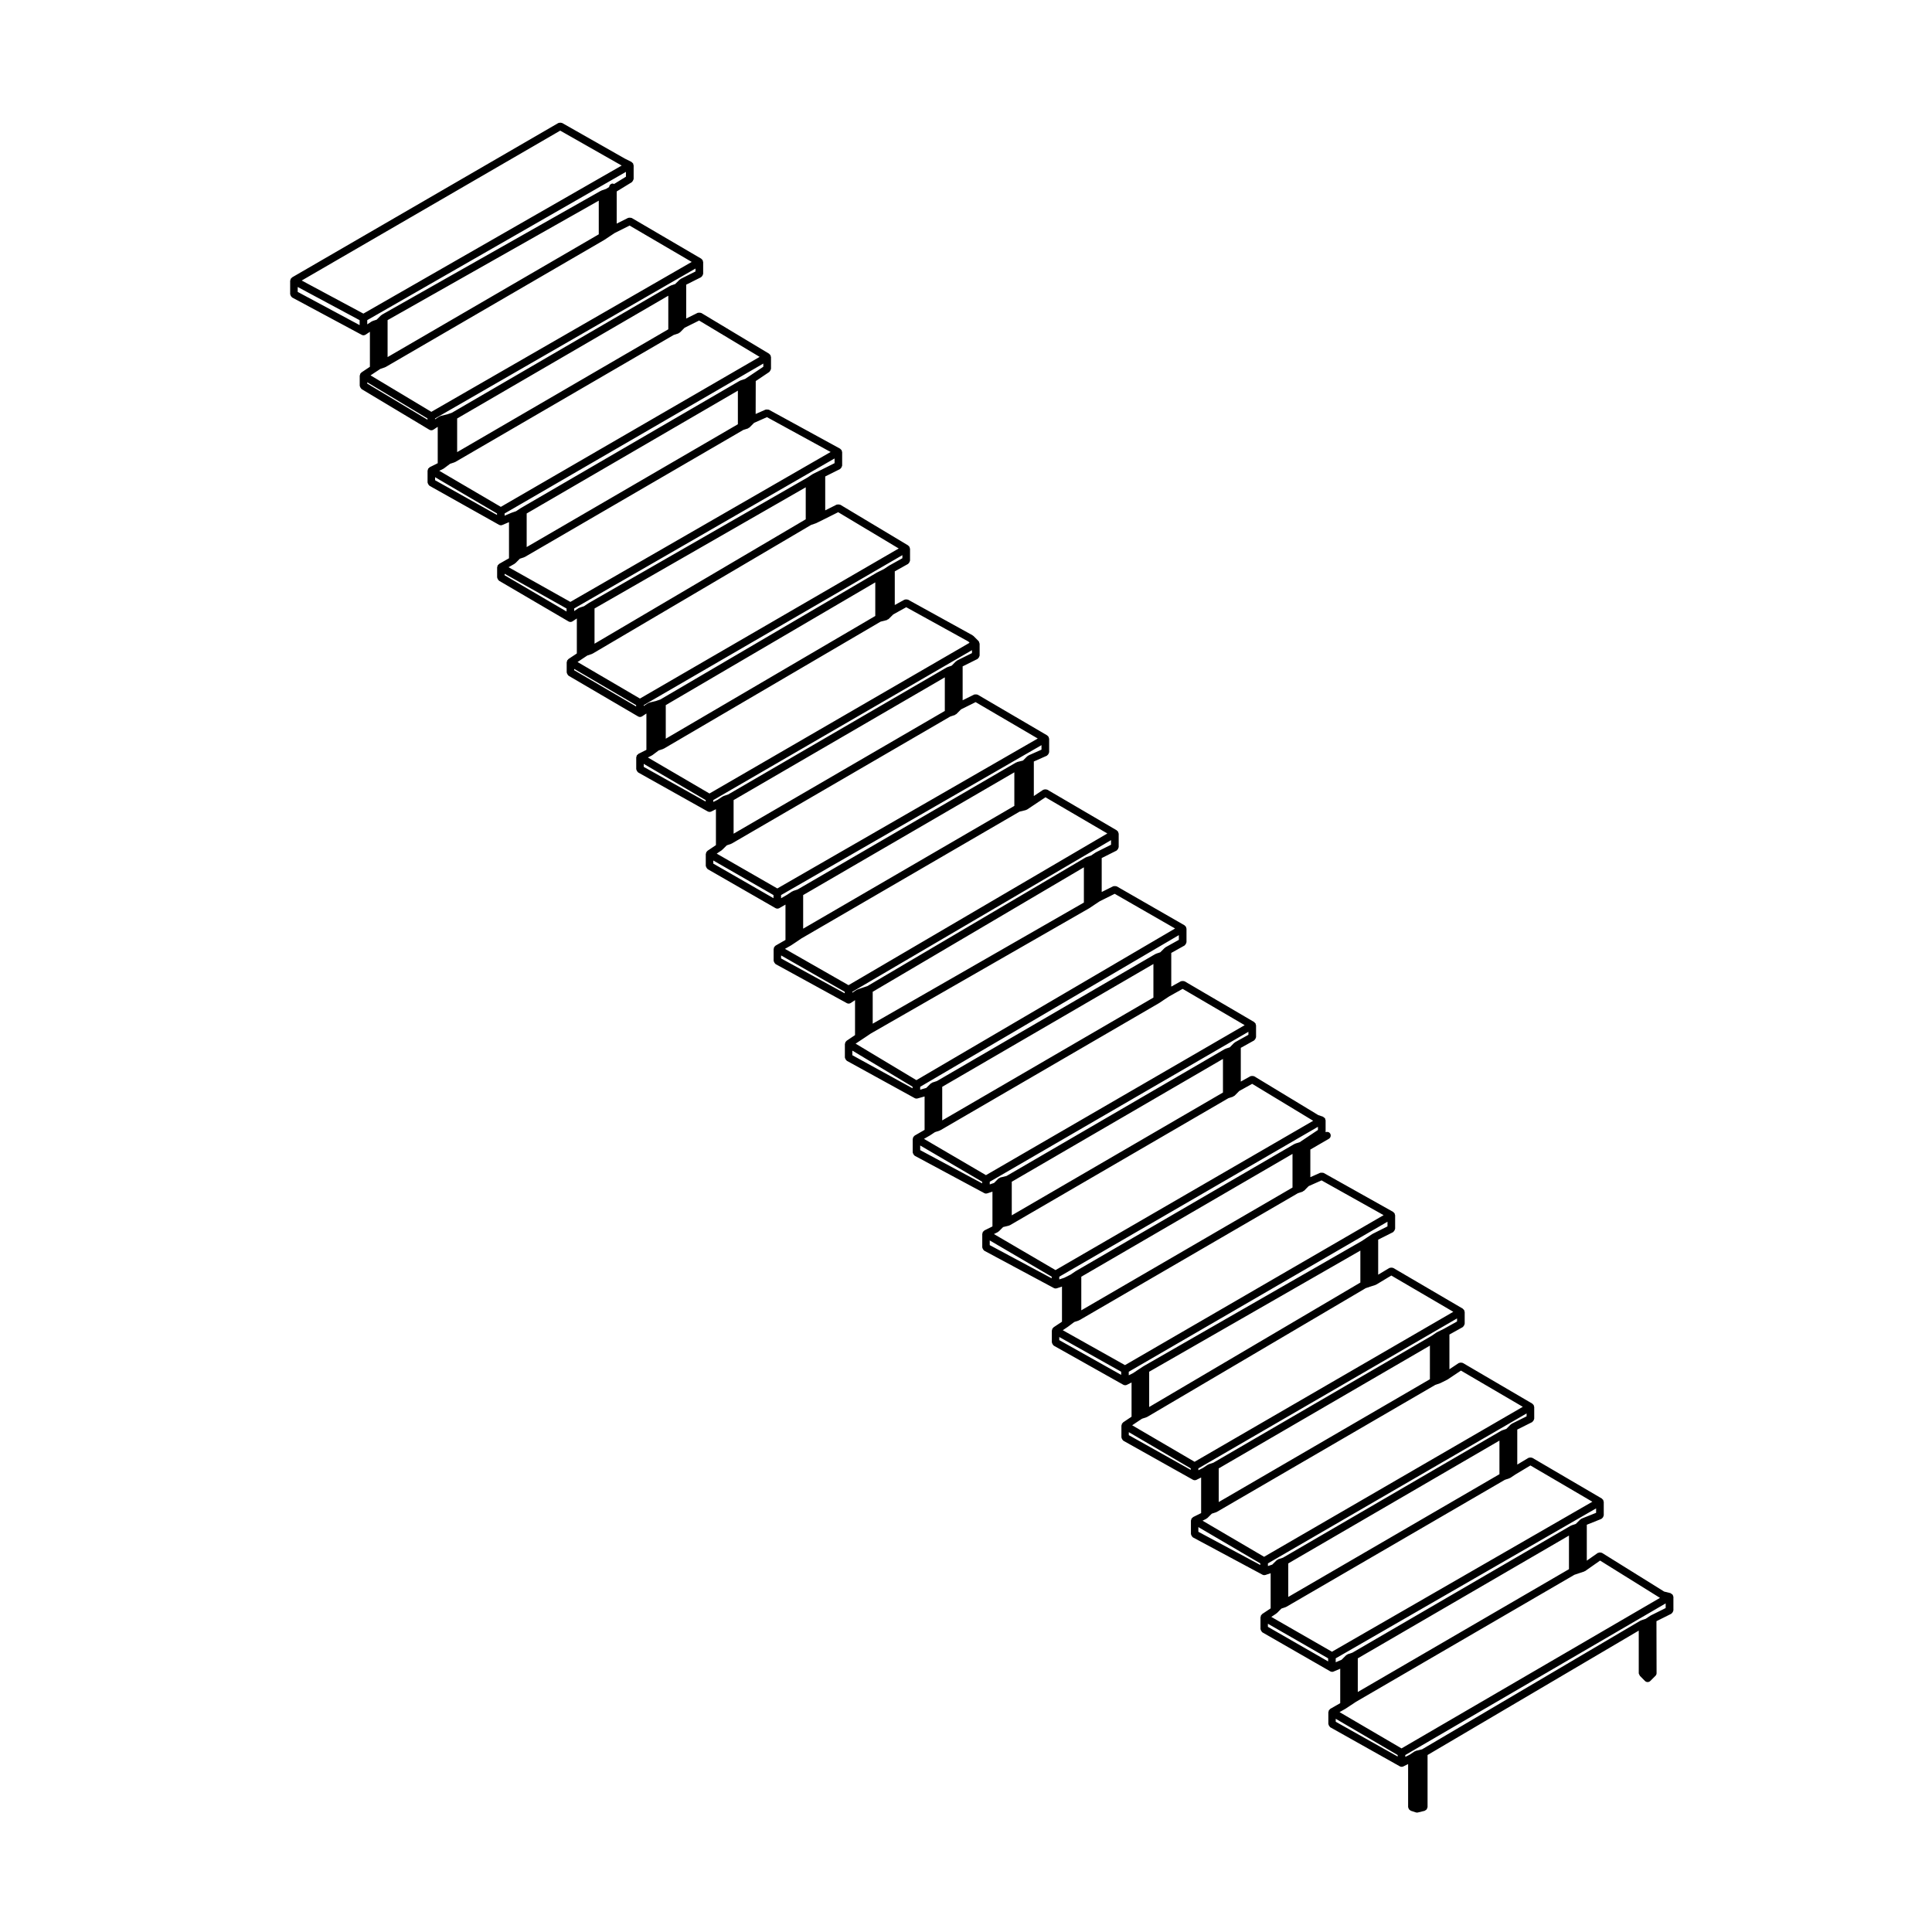 <?xml version="1.0" encoding="UTF-8"?>
<!-- Uploaded to: SVG Repo, www.svgrepo.com, Generator: SVG Repo Mixer Tools -->
<svg fill="#000000" width="800px" height="800px" version="1.1" viewBox="144 144 512 512" xmlns="http://www.w3.org/2000/svg">
 <path d="m587.3 566.66c-0.008-0.004-0.008-0.004 0 0-0.031-0.047-0.086-0.055-0.105-0.09-0.086-0.105-0.18-0.152-0.301-0.223-0.082-0.047-0.125-0.133-0.211-0.156-0.004 0-0.004-0.004-0.012-0.004l-1.648-0.402-16.488-10.262c-0.059-0.039-0.133-0.012-0.203-0.035-0.117-0.047-0.215-0.059-0.344-0.059-0.141 0-0.25 0.023-0.379 0.086-0.059 0.023-0.125 0-0.188 0.039l-2.902 2.035v-9.516l3.859-1.543c0.07-0.031 0.09-0.105 0.145-0.141 0.109-0.074 0.191-0.145 0.266-0.262 0.074-0.105 0.109-0.207 0.137-0.332 0.02-0.074 0.086-0.121 0.086-0.195v-3.598c0-0.051-0.047-0.082-0.055-0.121-0.012-0.098-0.031-0.156-0.066-0.246-0.016-0.039 0.004-0.09-0.016-0.133-0.031-0.047-0.082-0.047-0.105-0.086-0.059-0.07-0.105-0.121-0.176-0.176-0.039-0.031-0.039-0.086-0.082-0.105l-18.43-10.793c-0.047-0.031-0.102 0-0.145-0.02-0.121-0.051-0.227-0.051-0.359-0.051s-0.242 0-0.367 0.055c-0.051 0.02-0.105-0.012-0.145 0.02l-2.973 1.785v-9.285l3.934-1.965c0.055-0.023 0.066-0.09 0.105-0.121 0.109-0.082 0.176-0.168 0.246-0.281 0.07-0.117 0.117-0.211 0.141-0.336 0.012-0.059 0.066-0.102 0.066-0.156v-3.141c0-0.051-0.047-0.082-0.051-0.121-0.016-0.098-0.035-0.16-0.07-0.246-0.02-0.047 0.004-0.098-0.02-0.137-0.023-0.039-0.082-0.047-0.105-0.082-0.051-0.074-0.102-0.121-0.172-0.176-0.035-0.031-0.039-0.086-0.086-0.105l-18.43-10.793c-0.055-0.031-0.117-0.004-0.172-0.023-0.121-0.051-0.23-0.055-0.363-0.051-0.133 0.004-0.242 0.02-0.363 0.074-0.055 0.023-0.117 0-0.168 0.035l-2.473 1.648v-9.203l3.523-1.965c0.051-0.023 0.051-0.086 0.098-0.109 0.105-0.082 0.16-0.176 0.227-0.293 0.07-0.117 0.121-0.211 0.141-0.344 0.012-0.051 0.059-0.082 0.059-0.133v-3.148c0-0.051-0.051-0.082-0.055-0.121-0.016-0.098-0.035-0.16-0.07-0.246-0.016-0.047 0.004-0.098-0.016-0.137-0.031-0.039-0.082-0.047-0.105-0.082-0.055-0.074-0.105-0.121-0.176-0.176-0.035-0.031-0.039-0.086-0.082-0.105l-18.43-10.793c-0.051-0.031-0.105 0-0.152-0.02-0.117-0.051-0.223-0.051-0.348-0.051-0.141 0-0.258 0.004-0.383 0.059-0.047 0.016-0.102-0.004-0.141 0.02l-2.969 1.785v-9.289l3.934-1.977c0.055-0.023 0.066-0.09 0.105-0.121 0.105-0.082 0.176-0.168 0.246-0.289 0.07-0.109 0.117-0.207 0.137-0.336 0.012-0.055 0.07-0.098 0.07-0.152v-3.606c0-0.055-0.051-0.086-0.059-0.133-0.012-0.09-0.031-0.16-0.066-0.246-0.016-0.039 0.004-0.09-0.016-0.125-0.031-0.039-0.082-0.047-0.105-0.082-0.059-0.074-0.105-0.125-0.188-0.18-0.039-0.031-0.039-0.09-0.09-0.109l-18.418-10.324c-0.031-0.016-0.055 0-0.082-0.012-0.117-0.055-0.242-0.035-0.371-0.039-0.133-0.012-0.25-0.035-0.371 0.012-0.023 0.004-0.051-0.012-0.082 0l-2.625 1.164v-7.32l4.902-2.848c0.48-0.281 0.641-0.898 0.363-1.375-0.258-0.434-0.77-0.559-1.223-0.383 0-0.012 0.004-0.016 0.004-0.02v-3.125c0-0.086-0.07-0.137-0.09-0.215-0.02-0.09 0-0.176-0.039-0.258-0.012-0.012 0-0.023-0.012-0.035-0.02-0.039-0.074-0.047-0.105-0.082-0.074-0.102-0.16-0.152-0.273-0.215-0.07-0.047-0.098-0.125-0.172-0.152l-1.25-0.422-16.977-10.289c-0.047-0.023-0.098 0-0.137-0.02-0.125-0.059-0.242-0.059-0.383-0.059-0.125-0.004-0.227-0.004-0.348 0.039-0.047 0.02-0.102-0.004-0.141 0.02l-2.551 1.422v-8.938l3.527-1.961c0.047-0.023 0.051-0.086 0.09-0.109 0.105-0.082 0.16-0.176 0.23-0.293 0.07-0.117 0.121-0.211 0.141-0.336 0.004-0.055 0.055-0.086 0.055-0.137v-3.141c0-0.051-0.047-0.082-0.051-0.121-0.012-0.098-0.031-0.16-0.07-0.246-0.02-0.047 0.012-0.098-0.02-0.137-0.02-0.039-0.074-0.047-0.105-0.082-0.055-0.074-0.105-0.121-0.172-0.176-0.039-0.031-0.039-0.086-0.086-0.105l-18.43-10.793c-0.047-0.023-0.098 0-0.137-0.02-0.117-0.051-0.227-0.047-0.352-0.051-0.137 0-0.25-0.004-0.371 0.047-0.047 0.016-0.098-0.012-0.133 0.016l-2.543 1.414v-8.926l3.523-1.965c0.047-0.023 0.051-0.086 0.09-0.109 0.105-0.082 0.16-0.176 0.23-0.297 0.07-0.109 0.125-0.207 0.141-0.336 0.012-0.051 0.055-0.082 0.055-0.133v-3.602c0-0.051-0.047-0.082-0.051-0.125-0.016-0.098-0.035-0.16-0.07-0.246-0.02-0.047 0.004-0.098-0.02-0.137-0.023-0.039-0.082-0.047-0.105-0.082-0.055-0.074-0.105-0.117-0.176-0.176-0.039-0.031-0.047-0.086-0.086-0.105l-17.977-10.328c-0.031-0.02-0.07 0-0.105-0.016-0.121-0.055-0.242-0.047-0.371-0.047-0.133-0.004-0.242-0.02-0.359 0.023-0.039 0.016-0.082-0.012-0.105 0.012l-3.047 1.516v-8.992l3.945-1.977c0.055-0.023 0.059-0.09 0.105-0.121 0.105-0.082 0.172-0.168 0.246-0.289 0.07-0.109 0.117-0.207 0.137-0.336 0.012-0.055 0.07-0.098 0.07-0.152v-3.602c0-0.051-0.051-0.082-0.055-0.121-0.016-0.098-0.035-0.16-0.07-0.246-0.02-0.051 0.004-0.102-0.02-0.141-0.023-0.039-0.074-0.047-0.105-0.082-0.055-0.07-0.105-0.117-0.176-0.172-0.035-0.031-0.039-0.086-0.082-0.105l-18.43-10.785c-0.055-0.031-0.117-0.004-0.172-0.023-0.121-0.047-0.227-0.055-0.359-0.051-0.137 0-0.246 0.016-0.371 0.074-0.051 0.023-0.109 0-0.168 0.035l-2.481 1.656v-9.152l3.457-1.531c0.059-0.023 0.07-0.102 0.121-0.133 0.109-0.082 0.188-0.156 0.262-0.277 0.074-0.105 0.117-0.207 0.137-0.332 0.016-0.066 0.082-0.105 0.082-0.176v-3.594c0-0.051-0.051-0.082-0.055-0.121-0.016-0.098-0.035-0.156-0.066-0.242-0.02-0.047 0.004-0.098-0.02-0.137-0.023-0.039-0.082-0.047-0.105-0.086-0.055-0.074-0.105-0.121-0.176-0.176-0.035-0.031-0.039-0.086-0.082-0.105l-18.43-10.797c-0.035-0.02-0.074 0-0.105-0.016-0.121-0.059-0.238-0.047-0.367-0.051-0.137-0.004-0.246-0.02-0.371 0.023-0.035 0.016-0.074-0.012-0.105 0.012l-3.043 1.516v-8.988l3.945-1.961c0.051-0.023 0.059-0.09 0.105-0.121 0.109-0.082 0.176-0.168 0.25-0.289 0.07-0.109 0.117-0.207 0.137-0.332 0.012-0.059 0.066-0.102 0.066-0.156v-3.148c0-0.09-0.082-0.16-0.105-0.25-0.02-0.086 0.012-0.176-0.035-0.258-0.023-0.039-0.074-0.047-0.105-0.082-0.031-0.039-0.016-0.098-0.051-0.125l-1.355-1.355c-0.035-0.039-0.098-0.023-0.137-0.059-0.039-0.031-0.047-0.086-0.09-0.105l-17.086-9.43c-0.035-0.02-0.074 0-0.117-0.016-0.121-0.055-0.238-0.047-0.371-0.047-0.137 0-0.25-0.012-0.379 0.047-0.035 0.016-0.074-0.004-0.105 0.016l-2.551 1.41v-8.922l3.531-1.969c0.047-0.023 0.051-0.086 0.09-0.109 0.105-0.082 0.16-0.176 0.227-0.293 0.07-0.117 0.125-0.211 0.141-0.344 0.012-0.051 0.055-0.082 0.055-0.133v-3.152c0-0.047-0.039-0.074-0.051-0.117-0.012-0.098-0.035-0.16-0.07-0.246-0.02-0.051 0.004-0.102-0.02-0.141s-0.074-0.047-0.105-0.082c-0.055-0.074-0.102-0.121-0.168-0.176-0.035-0.031-0.039-0.082-0.082-0.105l-17.977-10.781c-0.035-0.02-0.082 0-0.117-0.016-0.125-0.059-0.25-0.051-0.395-0.055-0.117 0-0.215-0.016-0.328 0.023-0.047 0.016-0.09-0.012-0.133 0.012l-3.031 1.523v-8.984l3.934-1.969c0.055-0.023 0.059-0.09 0.105-0.121 0.105-0.082 0.172-0.168 0.242-0.281 0.07-0.117 0.121-0.211 0.141-0.344 0.012-0.055 0.066-0.098 0.066-0.152v-3.606c0-0.055-0.051-0.09-0.055-0.137-0.016-0.09-0.023-0.156-0.066-0.242-0.016-0.039 0.004-0.086-0.016-0.121-0.023-0.047-0.082-0.047-0.105-0.086-0.055-0.074-0.109-0.125-0.188-0.18-0.039-0.035-0.047-0.098-0.098-0.117l-18.879-10.328c-0.023-0.016-0.051 0.004-0.074-0.012-0.105-0.051-0.215-0.023-0.332-0.035-0.145-0.012-0.281-0.047-0.418 0.012-0.02 0.004-0.047-0.012-0.066 0l-2.629 1.16 0.023-8.73 3.598-2.41c0.031-0.02 0.023-0.059 0.055-0.086 0.105-0.086 0.145-0.195 0.211-0.312 0.059-0.117 0.125-0.211 0.141-0.336 0-0.039 0.039-0.059 0.039-0.102v-3.129c0-0.047-0.039-0.074-0.051-0.117-0.012-0.098-0.035-0.156-0.07-0.246-0.02-0.047 0.004-0.102-0.02-0.141-0.023-0.039-0.074-0.047-0.105-0.082-0.055-0.074-0.102-0.121-0.168-0.176-0.035-0.031-0.039-0.082-0.082-0.105l-17.977-10.801c-0.035-0.02-0.074 0-0.109-0.016-0.133-0.066-0.258-0.055-0.402-0.055-0.117 0-0.215-0.016-0.328 0.023-0.039 0.016-0.086-0.012-0.125 0.012l-3.039 1.512v-8.973l3.941-1.977c0.051-0.023 0.059-0.09 0.105-0.121 0.109-0.082 0.176-0.168 0.246-0.289 0.07-0.109 0.117-0.207 0.141-0.336 0.012-0.055 0.066-0.098 0.066-0.152v-3.141c0-0.051-0.047-0.082-0.051-0.125-0.012-0.09-0.031-0.156-0.066-0.238-0.016-0.051 0.004-0.098-0.016-0.137-0.023-0.039-0.082-0.047-0.105-0.086-0.055-0.07-0.105-0.121-0.176-0.176-0.035-0.031-0.039-0.086-0.082-0.105l-18.43-10.793c-0.035-0.02-0.074 0-0.105-0.016-0.121-0.055-0.238-0.047-0.367-0.051-0.133-0.004-0.246-0.02-0.371 0.023-0.035 0.016-0.074-0.012-0.109 0.012l-3.039 1.523 0.004-8.527 4.012-2.457c0.035-0.023 0.039-0.074 0.074-0.105 0.105-0.082 0.152-0.18 0.215-0.301 0.066-0.117 0.125-0.211 0.141-0.336 0.004-0.047 0.047-0.074 0.047-0.117v-3.598c0-0.059-0.055-0.102-0.066-0.152-0.016-0.09-0.02-0.16-0.055-0.246-0.016-0.035 0.004-0.07-0.016-0.105-0.023-0.047-0.082-0.047-0.105-0.086-0.059-0.086-0.121-0.133-0.211-0.191-0.047-0.035-0.051-0.102-0.105-0.121l-1.77-0.887-16.617-9.441c-0.039-0.023-0.09 0-0.137-0.016-0.121-0.055-0.23-0.051-0.363-0.051-0.137 0-0.246 0-0.371 0.051-0.039 0.02-0.09-0.004-0.133 0.02l-70.57 40.914c-0.039 0.023-0.047 0.082-0.082 0.105-0.074 0.059-0.125 0.117-0.188 0.195-0.031 0.039-0.09 0.047-0.117 0.098-0.02 0.039 0 0.086-0.012 0.121-0.031 0.082-0.047 0.141-0.055 0.227-0.012 0.051-0.055 0.082-0.055 0.125v3.586c0 0.055 0.051 0.09 0.059 0.141 0.02 0.125 0.074 0.227 0.141 0.336 0.07 0.117 0.133 0.211 0.238 0.293 0.039 0.031 0.047 0.09 0.098 0.109l18.43 9.891c0.152 0.086 0.312 0.121 0.48 0.121 0.191 0 0.371-0.066 0.535-0.16 0.004-0.012 0.016-0.004 0.023-0.012l1.129-0.754v9.27l-2.254 1.508c-0.031 0.02-0.031 0.059-0.055 0.086-0.066 0.051-0.102 0.102-0.145 0.16-0.031 0.035-0.082 0.035-0.102 0.074-0.031 0.055-0.004 0.117-0.023 0.172-0.035 0.09-0.07 0.156-0.082 0.246-0.004 0.039-0.039 0.059-0.039 0.102v2.695c0 0.047 0.047 0.074 0.051 0.117 0.016 0.133 0.082 0.23 0.141 0.344 0.066 0.117 0.117 0.215 0.223 0.301 0.035 0.031 0.035 0.082 0.074 0.105l17.977 10.781c0.16 0.098 0.344 0.141 0.52 0.141 0.191 0 0.387-0.055 0.559-0.172l1.129-0.75v9.648l-2.133 1.059c-0.051 0.023-0.059 0.09-0.105 0.121-0.086 0.059-0.145 0.105-0.211 0.188-0.031 0.035-0.082 0.039-0.105 0.082-0.02 0.035 0 0.074-0.016 0.105-0.039 0.086-0.047 0.156-0.059 0.246-0.012 0.059-0.066 0.102-0.066 0.156v3.152c0 0.055 0.047 0.086 0.055 0.133 0.02 0.133 0.074 0.227 0.141 0.336 0.07 0.117 0.121 0.215 0.23 0.297 0.039 0.031 0.047 0.09 0.09 0.109l18.426 10.34c0.156 0.086 0.324 0.125 0.492 0.125 0.133 0 0.266-0.023 0.398-0.086l1.75-0.742v9.566l-2.641 1.508c-0.039 0.023-0.047 0.082-0.086 0.105-0.074 0.059-0.125 0.109-0.18 0.191-0.031 0.035-0.086 0.039-0.109 0.086-0.02 0.039 0 0.086-0.016 0.121-0.035 0.086-0.051 0.152-0.059 0.238-0.004 0.051-0.055 0.086-0.055 0.133v2.707c0 0.051 0.047 0.082 0.051 0.121 0.016 0.133 0.074 0.227 0.141 0.344 0.066 0.117 0.117 0.215 0.223 0.297 0.035 0.031 0.039 0.086 0.082 0.105l18.43 10.793c0.16 0.098 0.332 0.137 0.508 0.137 0.195 0 0.387-0.055 0.559-0.172l1.129-0.754v9.27l-2.246 1.492c-0.031 0.02-0.031 0.066-0.059 0.09-0.059 0.051-0.102 0.105-0.145 0.168-0.031 0.035-0.082 0.035-0.105 0.082-0.031 0.055 0 0.109-0.02 0.168-0.031 0.086-0.066 0.145-0.074 0.242-0.004 0.039-0.039 0.059-0.039 0.102v2.695c0 0.051 0.047 0.082 0.051 0.121 0.016 0.133 0.074 0.227 0.141 0.344 0.066 0.117 0.117 0.215 0.223 0.297 0.035 0.031 0.039 0.086 0.082 0.105l18.434 10.793c0.16 0.098 0.332 0.137 0.508 0.137 0.195 0 0.387-0.055 0.559-0.172l1.125-0.75v9.633l-2.137 1.074c-0.055 0.023-0.059 0.09-0.105 0.121-0.082 0.059-0.141 0.105-0.207 0.191-0.031 0.035-0.082 0.035-0.105 0.082-0.02 0.035 0 0.074-0.016 0.105-0.039 0.086-0.047 0.156-0.059 0.246-0.012 0.055-0.066 0.098-0.066 0.152v3.148c0 0.055 0.051 0.086 0.055 0.133 0.02 0.133 0.074 0.227 0.141 0.344 0.07 0.109 0.121 0.211 0.23 0.293 0.039 0.031 0.047 0.09 0.09 0.109l18.43 10.328c0.156 0.086 0.324 0.125 0.492 0.125 0.152 0 0.309-0.035 0.449-0.105l1.234-0.613v9.516l-2.246 1.512c-0.031 0.02-0.031 0.059-0.055 0.086-0.066 0.051-0.105 0.105-0.152 0.172-0.031 0.035-0.082 0.035-0.105 0.082-0.031 0.055 0 0.109-0.02 0.168-0.031 0.086-0.066 0.145-0.074 0.238-0.004 0.039-0.039 0.059-0.039 0.102v3.148c0 0.051 0.047 0.082 0.055 0.125 0.016 0.133 0.074 0.227 0.141 0.336 0.066 0.117 0.121 0.215 0.227 0.297 0.035 0.035 0.039 0.09 0.086 0.109l17.973 10.328c0.156 0.09 0.328 0.133 0.504 0.133 0.172 0 0.344-0.047 0.5-0.133l1.637-0.941v9.367l-2.637 1.512c-0.039 0.023-0.047 0.082-0.086 0.105-0.074 0.059-0.121 0.105-0.18 0.18-0.031 0.039-0.086 0.039-0.109 0.086-0.023 0.047 0 0.09-0.016 0.133-0.035 0.086-0.051 0.152-0.059 0.242-0.004 0.051-0.055 0.082-0.055 0.125v3.141c0 0.055 0.051 0.09 0.059 0.137 0.016 0.133 0.07 0.227 0.141 0.344 0.07 0.109 0.125 0.207 0.23 0.289 0.039 0.035 0.047 0.098 0.098 0.117l18.883 10.348c0.156 0.086 0.316 0.121 0.484 0.121 0.191 0 0.367-0.066 0.527-0.16 0.012-0.004 0.02-0.004 0.023-0.012l1.129-0.75v9.262l-2.246 1.512c-0.031 0.02-0.031 0.059-0.055 0.086-0.066 0.051-0.102 0.102-0.145 0.16-0.031 0.035-0.082 0.035-0.102 0.074-0.031 0.055-0.004 0.117-0.023 0.172-0.035 0.09-0.07 0.152-0.082 0.246-0.004 0.039-0.039 0.059-0.039 0.102v3.594c0 0.055 0.051 0.086 0.055 0.137 0.016 0.125 0.07 0.223 0.141 0.332 0.07 0.121 0.125 0.215 0.238 0.301 0.039 0.031 0.047 0.086 0.09 0.105l17.977 9.883c0.152 0.09 0.316 0.125 0.484 0.125 0.09 0 0.188-0.016 0.277-0.039l1.863-0.527v8.855l-2.641 1.523c-0.047 0.023-0.047 0.082-0.086 0.105-0.074 0.059-0.121 0.105-0.18 0.18-0.023 0.035-0.082 0.039-0.102 0.082-0.023 0.039 0 0.09-0.016 0.133-0.035 0.086-0.059 0.152-0.07 0.246-0.004 0.051-0.055 0.082-0.055 0.125v3.594c0 0.055 0.051 0.09 0.059 0.141 0.02 0.125 0.074 0.227 0.141 0.336 0.07 0.117 0.133 0.211 0.238 0.293 0.039 0.031 0.047 0.09 0.098 0.109l18.43 9.895c0.152 0.086 0.312 0.121 0.48 0.121 0.105 0 0.215-0.02 0.316-0.055l1.371-0.457v9.219l-2.141 1.062c-0.051 0.023-0.059 0.09-0.105 0.121-0.086 0.059-0.145 0.105-0.211 0.191-0.023 0.035-0.082 0.039-0.102 0.082-0.02 0.035 0 0.07-0.016 0.105-0.035 0.086-0.047 0.156-0.059 0.246-0.012 0.059-0.066 0.102-0.066 0.156v3.602c0 0.055 0.051 0.09 0.059 0.141 0.02 0.125 0.074 0.227 0.141 0.336 0.07 0.117 0.133 0.211 0.238 0.293 0.039 0.031 0.047 0.09 0.098 0.109l18.43 9.883c0.152 0.086 0.312 0.121 0.48 0.121 0.105 0 0.207-0.016 0.312-0.051l1.367-0.453v9.305l-2.242 1.496c-0.031 0.02-0.023 0.059-0.055 0.086-0.066 0.055-0.105 0.105-0.152 0.172-0.031 0.039-0.09 0.047-0.105 0.09-0.031 0.051 0 0.105-0.02 0.156-0.035 0.086-0.066 0.145-0.074 0.238-0.004 0.039-0.039 0.059-0.039 0.102v3.141c0 0.051 0.047 0.086 0.055 0.133 0.02 0.133 0.082 0.227 0.141 0.344 0.07 0.109 0.121 0.211 0.227 0.293 0.047 0.031 0.047 0.09 0.098 0.109l18.418 10.352c0.156 0.086 0.328 0.125 0.5 0.125 0.152 0 0.312-0.035 0.453-0.105l1.234-0.621v9.062l-2.246 1.512c-0.031 0.02-0.031 0.059-0.055 0.086-0.066 0.051-0.102 0.105-0.145 0.168-0.031 0.035-0.086 0.035-0.105 0.082-0.031 0.055 0 0.109-0.023 0.172-0.031 0.086-0.066 0.145-0.074 0.238-0.004 0.039-0.039 0.059-0.039 0.102v3.141c0 0.055 0.051 0.086 0.055 0.133 0.02 0.133 0.074 0.227 0.141 0.336 0.07 0.117 0.121 0.215 0.23 0.297 0.039 0.031 0.047 0.09 0.09 0.109l18.434 10.34c0.152 0.086 0.324 0.125 0.492 0.125 0.145 0 0.309-0.035 0.453-0.105l1.23-0.621v9.438l-2.137 1.059c-0.051 0.023-0.059 0.09-0.105 0.121-0.086 0.059-0.145 0.105-0.211 0.188-0.031 0.035-0.082 0.039-0.105 0.082-0.02 0.035 0 0.074-0.016 0.105-0.039 0.086-0.047 0.156-0.059 0.246-0.012 0.059-0.07 0.102-0.07 0.156v3.606c0 0.055 0.055 0.09 0.059 0.141 0.02 0.125 0.074 0.227 0.141 0.336 0.07 0.117 0.133 0.211 0.242 0.293 0.039 0.031 0.047 0.09 0.09 0.109l18.43 9.883c0.145 0.086 0.312 0.121 0.473 0.121 0.105 0 0.215-0.02 0.324-0.055l1.367-0.457v9.316l-2.246 1.496c-0.031 0.02-0.031 0.059-0.055 0.086-0.07 0.051-0.105 0.105-0.152 0.168-0.031 0.039-0.086 0.039-0.105 0.086-0.031 0.055-0.004 0.105-0.023 0.168-0.031 0.086-0.059 0.145-0.07 0.238-0.004 0.039-0.039 0.059-0.039 0.102v3.148c0 0.051 0.047 0.082 0.051 0.125 0.02 0.133 0.082 0.227 0.141 0.336 0.07 0.117 0.121 0.215 0.227 0.301 0.039 0.031 0.047 0.086 0.086 0.105l17.98 10.328c0.156 0.09 0.328 0.133 0.504 0.133 0.133 0 0.266-0.023 0.398-0.086l1.742-0.742v9.129l-2.637 1.508c-0.051 0.023-0.051 0.082-0.09 0.105-0.074 0.059-0.121 0.105-0.176 0.18-0.031 0.039-0.086 0.039-0.105 0.082-0.02 0.039 0 0.09-0.016 0.125-0.039 0.09-0.059 0.156-0.07 0.25-0.004 0.051-0.055 0.082-0.055 0.125v3.141c0 0.055 0.051 0.086 0.055 0.133 0.02 0.133 0.074 0.227 0.141 0.344 0.07 0.109 0.121 0.207 0.227 0.293 0.039 0.031 0.047 0.09 0.09 0.109l18.43 10.348c0.156 0.086 0.328 0.125 0.5 0.125 0.152 0 0.309-0.035 0.449-0.105l1.25-0.625v11.418c0 0.086 0.07 0.137 0.09 0.223 0.031 0.125 0.066 0.23 0.137 0.336 0.086 0.105 0.172 0.172 0.293 0.246 0.066 0.039 0.098 0.121 0.172 0.145l1.34 0.441c0.105 0.035 0.211 0.055 0.312 0.055 0.082 0 0.16-0.012 0.246-0.031l1.797-0.441c0.102-0.023 0.137-0.109 0.223-0.16 0.109-0.066 0.215-0.109 0.301-0.223 0.082-0.105 0.105-0.211 0.137-0.336 0.031-0.098 0.105-0.156 0.105-0.258v-13.812l55.969-32.969v11.27c0 0.188 0.105 0.328 0.195 0.48 0.039 0.074 0.031 0.168 0.098 0.23h0.004v0.004l1.34 1.352v0.004c0.195 0.195 0.457 0.297 0.719 0.297 0.258 0 0.516-0.102 0.711-0.297l1.359-1.355c0.195-0.195 0.297-0.457 0.297-0.715l-0.031-13.035v-0.734l3.934-1.961c0.051-0.023 0.059-0.09 0.105-0.121 0.109-0.082 0.176-0.168 0.246-0.281 0.074-0.117 0.121-0.211 0.141-0.336 0.012-0.059 0.066-0.102 0.066-0.156v-3.606c0-0.102-0.082-0.156-0.105-0.246-0.039-0.09-0.004-0.176-0.055-0.262zm-5.82 5.449c-0.02 0.012-0.02 0.035-0.039 0.047-0.023 0.016-0.051 0-0.07 0.016l-1.25 0.832-1.211 0.406c-0.039 0.016-0.051 0.055-0.086 0.074-0.035 0.016-0.074-0.004-0.105 0.016l-57.844 34.082-1.672 0.414c-0.066 0.016-0.09 0.082-0.141 0.105-0.059 0.023-0.121 0-0.176 0.035l-1.285 0.863-1.184 0.594v-0.488l69-40.188v1.234zm-289.02-393.49 16.133 9.164c0.012 0.004 0.02 0.004 0.035 0.012 0.004 0 0.004 0.012 0.012 0.016l0.117 0.059-68.457 39.238-16.344-8.766zm-69.566 41.434 16.414 8.801v1.309l-16.414-8.805zm18.43 8.785 68.555-39.293v1.285l-3.168 1.945c-0.109-0.047-0.195-0.133-0.316-0.133-0.523 0-0.922 0.414-0.973 0.922l-0.805 0.5-1.254 0.434c-0.035 0.012-0.039 0.055-0.074 0.07-0.031 0.012-0.066-0.004-0.09 0.012l-57.977 32.809c-0.047 0.023-0.047 0.082-0.086 0.105-0.039 0.031-0.098 0.02-0.133 0.055l-1.191 1.172-1.109 0.359c-0.051 0.016-0.066 0.07-0.109 0.098-0.047 0.023-0.102 0-0.141 0.031l-1.129 0.754zm5.391 0 55.965-31.664v8.922l-55.965 32.535zm-3.144 13.734 1.234-0.812 1.23-0.418c0.023-0.012 0.031-0.039 0.055-0.051 0.039-0.016 0.09-0.012 0.125-0.035l57.977-33.703c0.012-0.004 0.004-0.02 0.016-0.023 0.012-0.004 0.023 0 0.035-0.012l1.352-0.902 1.301-0.863 3.949-1.977 16.465 9.637-69 39.73-16.113-9.664zm-2.246 2.746 15.961 9.574v0.336l-15.961-9.566zm17.977 9.582 69.008-39.734v0.777l-3.941 1.977c-0.055 0.023-0.059 0.09-0.105 0.121-0.047 0.035-0.109 0.031-0.156 0.07l-1.176 1.164-1.137 0.383c-0.035 0.012-0.047 0.055-0.082 0.07s-0.074-0.004-0.105 0.016l-57.895 33.66-1.195 0.398-1.785 0.438c-0.059 0.016-0.09 0.082-0.145 0.105-0.055 0.023-0.117-0.004-0.172 0.035l-1.129 0.75 0.004-0.23zm5.848 0 55.957-32.535v8.902l-55.957 32.547zm-3.711 13.367c0.023-0.012 0.023-0.047 0.051-0.059 0.035-0.02 0.074-0.012 0.105-0.035l1.676-1.258 1.188-0.395c0.023-0.012 0.031-0.039 0.055-0.051 0.047-0.016 0.098-0.012 0.137-0.035l57.879-33.66 1.258-0.414c0.082-0.031 0.109-0.109 0.18-0.156 0.07-0.039 0.16-0.035 0.223-0.098l1.234-1.246 3.848-1.914 16.043 9.633-68.59 39.746-16.312-9.559zm-2.137 2.195 16.41 9.613v0.395l-16.41-9.203zm18.426 9.613 68.559-39.73v0.848l-3.598 2.41v0.004l-1.219 0.812-1.23 0.402c-0.039 0.016-0.051 0.059-0.086 0.074s-0.07-0.004-0.105 0.016l-57.988 33.711c-0.012 0.004-0.004 0.02-0.016 0.023s-0.02 0-0.031 0.004l-1.25 0.828-1.219 0.414c-0.016 0.004-0.016 0.023-0.031 0.031-0.016 0.004-0.023-0.004-0.039 0l-1.75 0.742zm5.848 0 55.969-32.547v8.902l-55.969 32.547zm-3.203 13.332c0.047-0.023 0.047-0.082 0.086-0.105 0.039-0.031 0.102-0.023 0.133-0.059l1.176-1.18 1.125-0.371c0.023-0.012 0.031-0.039 0.055-0.051 0.047-0.016 0.098-0.012 0.137-0.035l57.895-33.664 1.238-0.398c0.082-0.023 0.109-0.105 0.18-0.152 0.07-0.047 0.168-0.039 0.227-0.102l1.219-1.23 3.41-1.508 16.871 9.23-68.973 39.73-16.379-9.195zm-2.644 2.644 16.414 9.211v0.797l-16.414-9.609zm18.434 9.199 69.008-39.754v1.246l-3.926 1.965h-0.004l-1.805 0.891c-0.023 0.012-0.023 0.047-0.051 0.055-0.02 0.016-0.047 0-0.066 0.016l-1.281 0.855-57.988 33.273c-0.012 0.012-0.012 0.023-0.023 0.035-0.012 0.004-0.02 0-0.031 0.004l-1.223 0.816-1.234 0.402c-0.051 0.016-0.066 0.074-0.109 0.098-0.047 0.023-0.098 0-0.137 0.031l-1.129 0.754zm5.394 0.004 55.973-32.117v8.48l-55.973 32.973zm-3.148 13.285 1.234-0.82 1.223-0.414c0.023-0.012 0.035-0.039 0.059-0.051 0.047-0.02 0.09-0.016 0.133-0.039l57.887-34.102 1.258-0.43c0.016-0.004 0.02-0.023 0.035-0.031 0.023-0.012 0.055-0.004 0.086-0.02l1.805-0.887v-0.004h0.004l3.996-2 16.043 9.613-68.578 39.77-16.535-9.68zm-2.246 2.723 16.418 9.609v0.352l-16.418-9.609zm18.434 9.605 68.547-39.75v0.816l-3.531 1.969c-0.012 0.004-0.012 0.023-0.023 0.031-0.012 0.012-0.023 0-0.039 0.012l-1.309 0.867-1.727 0.863c-0.012 0.004-0.012 0.02-0.02 0.023-0.016 0.004-0.023 0-0.039 0.004l-57.453 33.668-1.211 0.414-1.742 0.418c-0.059 0.016-0.09 0.082-0.145 0.105-0.059 0.031-0.125 0-0.18 0.039l-1.125 0.75-0.008-0.23zm5.84-0.004 55.523-32.531v8.906l-55.523 32.527zm-3.703 13.359c0.023-0.016 0.023-0.047 0.051-0.059 0.031-0.02 0.07-0.016 0.102-0.035l1.668-1.25 1.188-0.395c0.023-0.012 0.035-0.039 0.059-0.055 0.047-0.016 0.09-0.012 0.133-0.035l57.426-33.645 1.652-0.422c0.09-0.023 0.133-0.109 0.207-0.156 0.082-0.047 0.191-0.039 0.258-0.105l1.246-1.238 3.441-1.906 16.465 9.09 0.316 0.332-68.926 39.945-16.324-9.547zm-2.137 2.207 16.414 9.602v0.395l-16.414-9.195zm18.43 9.605 68.555-39.734v0.781l-3.945 1.961c-0.051 0.023-0.059 0.09-0.105 0.121-0.051 0.035-0.121 0.031-0.16 0.07l-1.176 1.18-1.125 0.383c-0.035 0.016-0.047 0.055-0.082 0.07-0.035 0.016-0.07-0.004-0.105 0.016l-57.906 33.656-1.238 0.414c-0.047 0.016-0.059 0.07-0.105 0.09-0.047 0.023-0.102 0-0.141 0.031l-1.293 0.871-1.176 0.586v-0.496zm5.387 0 55.973-32.531v8.902l-55.973 32.535zm-3.141 13.289c0.031-0.02 0.023-0.059 0.055-0.086 0.023-0.023 0.07-0.016 0.098-0.047l1.18-1.168 1.125-0.379c0.023-0.012 0.031-0.039 0.055-0.051 0.039-0.016 0.09-0.012 0.125-0.035l57.902-33.66 1.25-0.418c0.082-0.023 0.105-0.105 0.176-0.152 0.07-0.039 0.16-0.039 0.215-0.098l1.223-1.234 3.871-1.926 16.469 9.645-69.016 39.734-16.066-9.23zm-2.246 2.715 15.957 9.164v0.828l-15.957-9.168zm17.969 9.164 69.012-39.73v1.195l-3.457 1.531c-0.059 0.023-0.07 0.102-0.121 0.133-0.051 0.031-0.133 0.023-0.18 0.074l-1.152 1.152-1.527 0.379c-0.051 0.016-0.07 0.07-0.117 0.09-0.047 0.02-0.102-0.004-0.145 0.02l-57.895 33.648-1.254 0.43c-0.047 0.016-0.055 0.066-0.102 0.09-0.039 0.02-0.09-0.004-0.133 0.023l-1.328 0.883-1.602 0.922zm5.852 0 55.965-32.531v8.902l-55.965 32.535zm-3.211 13.336c0.012-0.004 0.012-0.02 0.016-0.023 0.012-0.004 0.023 0 0.039-0.012l1.355-0.898v-0.004h0.004l1.328-0.902 57.816-33.609 1.664-0.406c0.039-0.012 0.055-0.055 0.102-0.074 0.07-0.023 0.145-0.02 0.215-0.066l1.355-0.902c0.004 0 0.004-0.004 0.004-0.004l3.523-2.352 16.398 9.594-68.59 40.199-16.844-9.621zm-2.641 2.66 16.867 9.637v0.406l-16.867-9.246zm18.883 9.629 68.559-40.184v1.219l-3.945 1.977c-0.02 0.012-0.02 0.035-0.039 0.047-0.02 0.016-0.051 0-0.07 0.016l-1.246 0.828-1.215 0.402c-0.035 0.016-0.051 0.055-0.082 0.074-0.039 0.016-0.082-0.004-0.105 0.016l-57.879 34.109-1.258 0.414s0 0.004-0.004 0.004l-1.352 0.457c-0.047 0.016-0.059 0.07-0.105 0.09-0.039 0.023-0.09 0-0.133 0.031l-1.129 0.75zm5.398 0.328v-0.324l55.965-32.984v9.34l-55.965 32.102zm-3.156 12.512s0.008 0 0 0l1.355-0.898v-0.004l1.285-0.863 57.988-33.262c0.012-0.004 0.012-0.02 0.02-0.023 0.012-0.012 0.031-0.004 0.039-0.016l1.352-0.91v-0.004l1.301-0.855 3.949-1.965 16 9.195-68.555 40.188-16.105-9.668zm-2.242 2.754 15.961 9.578v0.414l-15.961-8.77zm17.984 9.586 68.547-40.188v1.25l-3.523 1.965c-0.047 0.023-0.051 0.086-0.09 0.109-0.039 0.023-0.102 0.02-0.133 0.059l-1.18 1.168-1.129 0.379c-0.035 0.012-0.047 0.055-0.082 0.07-0.035 0.016-0.07-0.004-0.105 0.016l-57.887 33.66-1.254 0.414c-0.082 0.031-0.109 0.109-0.18 0.156-0.07 0.039-0.16 0.035-0.215 0.098l-1.16 1.152-1.613 0.465zm5.836 1.211v-1.203l55.969-32.547v8.906l-55.969 32.547zm-3.199 11.652c0.012-0.004 0.012-0.02 0.02-0.023 0.012-0.004 0.02-0.004 0.031-0.012l1.223-0.805 1.23-0.402c0.023-0.012 0.035-0.047 0.059-0.055 0.039-0.016 0.09-0.012 0.133-0.035l57.988-33.715c0.012-0.004 0.012-0.02 0.02-0.023 0.012-0.004 0.031 0 0.039-0.012l1.352-0.91v-0.004l1.305-0.852 3.512-1.961 16.438 9.621-68.559 39.746-16.426-9.613zm-2.637 2.695 16.414 9.609v0.434l-16.414-8.812zm18.43 9.613 68.547-39.742v0.797l-3.527 1.961c-0.047 0.023-0.051 0.086-0.09 0.109-0.039 0.023-0.105 0.023-0.133 0.059h-0.012l-1.168 1.188-1.117 0.363c-0.039 0.016-0.051 0.059-0.086 0.074-0.039 0.016-0.082-0.004-0.105 0.016l-57.859 33.645-1.656 0.406c-0.098 0.023-0.137 0.109-0.223 0.16-0.082 0.047-0.188 0.047-0.258 0.105l-1.168 1.18-1.148 0.383zm5.836 1.211v-1.215l55.969-32.547v8.906l-55.969 32.547zm-3.695 12.137c0.055-0.023 0.059-0.09 0.105-0.121 0.047-0.031 0.117-0.031 0.156-0.07l1.145-1.152 1.527-0.371c0.035-0.012 0.047-0.047 0.082-0.059 0.059-0.02 0.125-0.016 0.188-0.051l57.887-33.66 1.254-0.414c0.086-0.031 0.109-0.109 0.18-0.156 0.07-0.039 0.16-0.035 0.223-0.098l1.238-1.25 3.414-1.898 16.172 9.793-68.285 39.57-16.32-9.551zm22.121 13.047v-1.23l55.973-32.547v8.918l-55.973 32.535zm-24.262-10.844 16.414 9.609v0.434l-16.414-8.801zm18.426 9.613 68.547-39.727v0.84l-3.59 2.406h-0.004l-1.23 0.832-1.211 0.387c-0.039 0.016-0.051 0.059-0.086 0.074-0.035 0.016-0.082-0.004-0.109 0.016l-57.992 33.715c-0.016 0.004-0.016 0.023-0.023 0.035-0.012 0.004-0.023 0-0.035 0.004l-1.281 0.867-1.664 0.832-1.32 0.438zm2.25 13.297c0.004-0.004 0.004-0.016 0.016-0.02s0.02 0 0.031-0.012l1.676-1.258 1.184-0.398c0.02-0.012 0.031-0.039 0.055-0.051 0.047-0.016 0.09-0.012 0.125-0.035l57.895-33.648 1.258-0.414c0.082-0.031 0.105-0.109 0.176-0.156 0.07-0.047 0.168-0.039 0.223-0.098l1.203-1.215 3.414-1.516 16.449 9.211-68.539 39.742-16.488-9.25zm-2.25 2.684 16.41 9.203v0.836l-16.41-9.215zm18.426 9.195 68.555-39.75v1.238l-3.941 1.977c-0.02 0.012-0.023 0.035-0.047 0.051-0.016 0.012-0.039 0-0.059 0.012l-1.344 0.887s0 0.004-0.004 0.004h-0.004l-1.309 0.883-57.965 33.25c-0.012 0.004-0.012 0.02-0.02 0.031-0.012 0.004-0.023 0-0.035 0.004l-1.352 0.891s0 0.004-0.004 0.004l-1.305 0.875-1.176 0.59-0.004-0.945zm5.402 1.219v-1.215l55.965-32.102v8.469l-55.965 32.98zm-3.156 12.07 1.25-0.828 1.211-0.402c0.031-0.012 0.035-0.039 0.059-0.051 0.051-0.02 0.102-0.016 0.137-0.039l57.887-34.113 1.234-0.414h0.004l1.352-0.434c0.031-0.012 0.039-0.047 0.066-0.059 0.051-0.02 0.105-0.012 0.141-0.039l3.981-2.398 16.43 9.613-68.562 39.746-16.539-9.672zm-2.246 2.727 16.414 9.602v0.395l-16.414-9.203zm18.434 9.605 68.555-39.742v0.812l-3.516 1.961-1.77 0.867c-0.02 0.012-0.023 0.039-0.047 0.055-0.023 0.016-0.055 0-0.074 0.016l-1.328 0.902-57.844 33.625-1.254 0.414c-0.051 0.016-0.07 0.074-0.109 0.098-0.047 0.023-0.098 0-0.133 0.031l-1.289 0.855-1.188 0.598zm5.398 0.762v-0.762l55.965-32.535v8.906l-55.965 32.547zm-3.266 12.59c0.051-0.023 0.059-0.09 0.105-0.121 0.051-0.035 0.117-0.023 0.16-0.07l1.168-1.164 1.133-0.367c0.023-0.012 0.031-0.039 0.059-0.055 0.047-0.016 0.09-0.012 0.133-0.035l57.895-33.664 1.25-0.43c0.02-0.004 0.023-0.023 0.039-0.035 0.031-0.012 0.059-0.004 0.09-0.02l1.797-0.898c0.02-0.012 0.02-0.031 0.039-0.039 0.02-0.016 0.051-0.012 0.074-0.023l3.512-2.348 16.398 9.598-68.562 39.746-16.312-9.566zm-2.133 2.203 16.414 9.621v0.422l-16.414-8.801zm18.43 9.621 68.555-39.742v0.77l-3.934 1.965c-0.051 0.023-0.059 0.09-0.105 0.121-0.047 0.031-0.109 0.02-0.156 0.066l-1.184 1.184-1.117 0.379c-0.035 0.012-0.047 0.055-0.082 0.07s-0.074-0.004-0.105 0.016l-57.879 33.66-1.258 0.414c-0.086 0.031-0.109 0.109-0.188 0.156-0.066 0.039-0.156 0.035-0.215 0.098l-1.18 1.168-1.145 0.383-0.004-0.707zm5.398 1.207v-1.203l55.965-32.547v8.906l-55.965 32.527zm-3.156 12.078c0.031-0.02 0.031-0.059 0.055-0.086 0.031-0.02 0.074-0.012 0.105-0.039l1.184-1.188 1.129-0.379c0.02-0.012 0.031-0.039 0.055-0.051 0.047-0.016 0.09-0.012 0.125-0.035l57.898-33.656 1.246-0.414c0.035-0.012 0.047-0.055 0.082-0.07 0.051-0.023 0.105-0.016 0.156-0.051l1.309-0.875h0.004l3.981-2.394 16.414 9.613-69.012 39.754-16.07-9.23zm-2.242 2.707 15.961 9.168v0.82l-15.961-9.168zm17.977 9.164 69-39.734v1.176l-3.863 1.543c-0.066 0.023-0.086 0.105-0.141 0.141-0.066 0.039-0.141 0.023-0.191 0.082l-1.184 1.18-1.117 0.367c-0.039 0.016-0.051 0.059-0.09 0.074-0.031 0.016-0.07-0.004-0.105 0.016l-57.898 33.66-1.246 0.418c-0.082 0.023-0.105 0.105-0.172 0.145-0.074 0.047-0.16 0.035-0.223 0.098l-1.219 1.219-1.559 0.664 0.004-1.047zm5.844 1.227v-1.223l55.965-32.535v8.906l-55.965 32.547zm-3.203 12.109c0.012-0.004 0.012-0.02 0.02-0.031 0.016-0.004 0.031 0 0.039-0.012l1.34-0.891c0-0.004 0.004-0.004 0.012-0.004l1.34-0.887 57.859-33.648 1.238-0.414 1.359-0.453c0.035-0.016 0.047-0.055 0.082-0.074 0.059-0.023 0.121-0.016 0.176-0.055l3.949-2.769 15.875 9.883-68.496 39.891-16.426-9.613zm-2.641 2.688 16.414 9.609v0.395l-16.414-9.215z"/>
</svg>